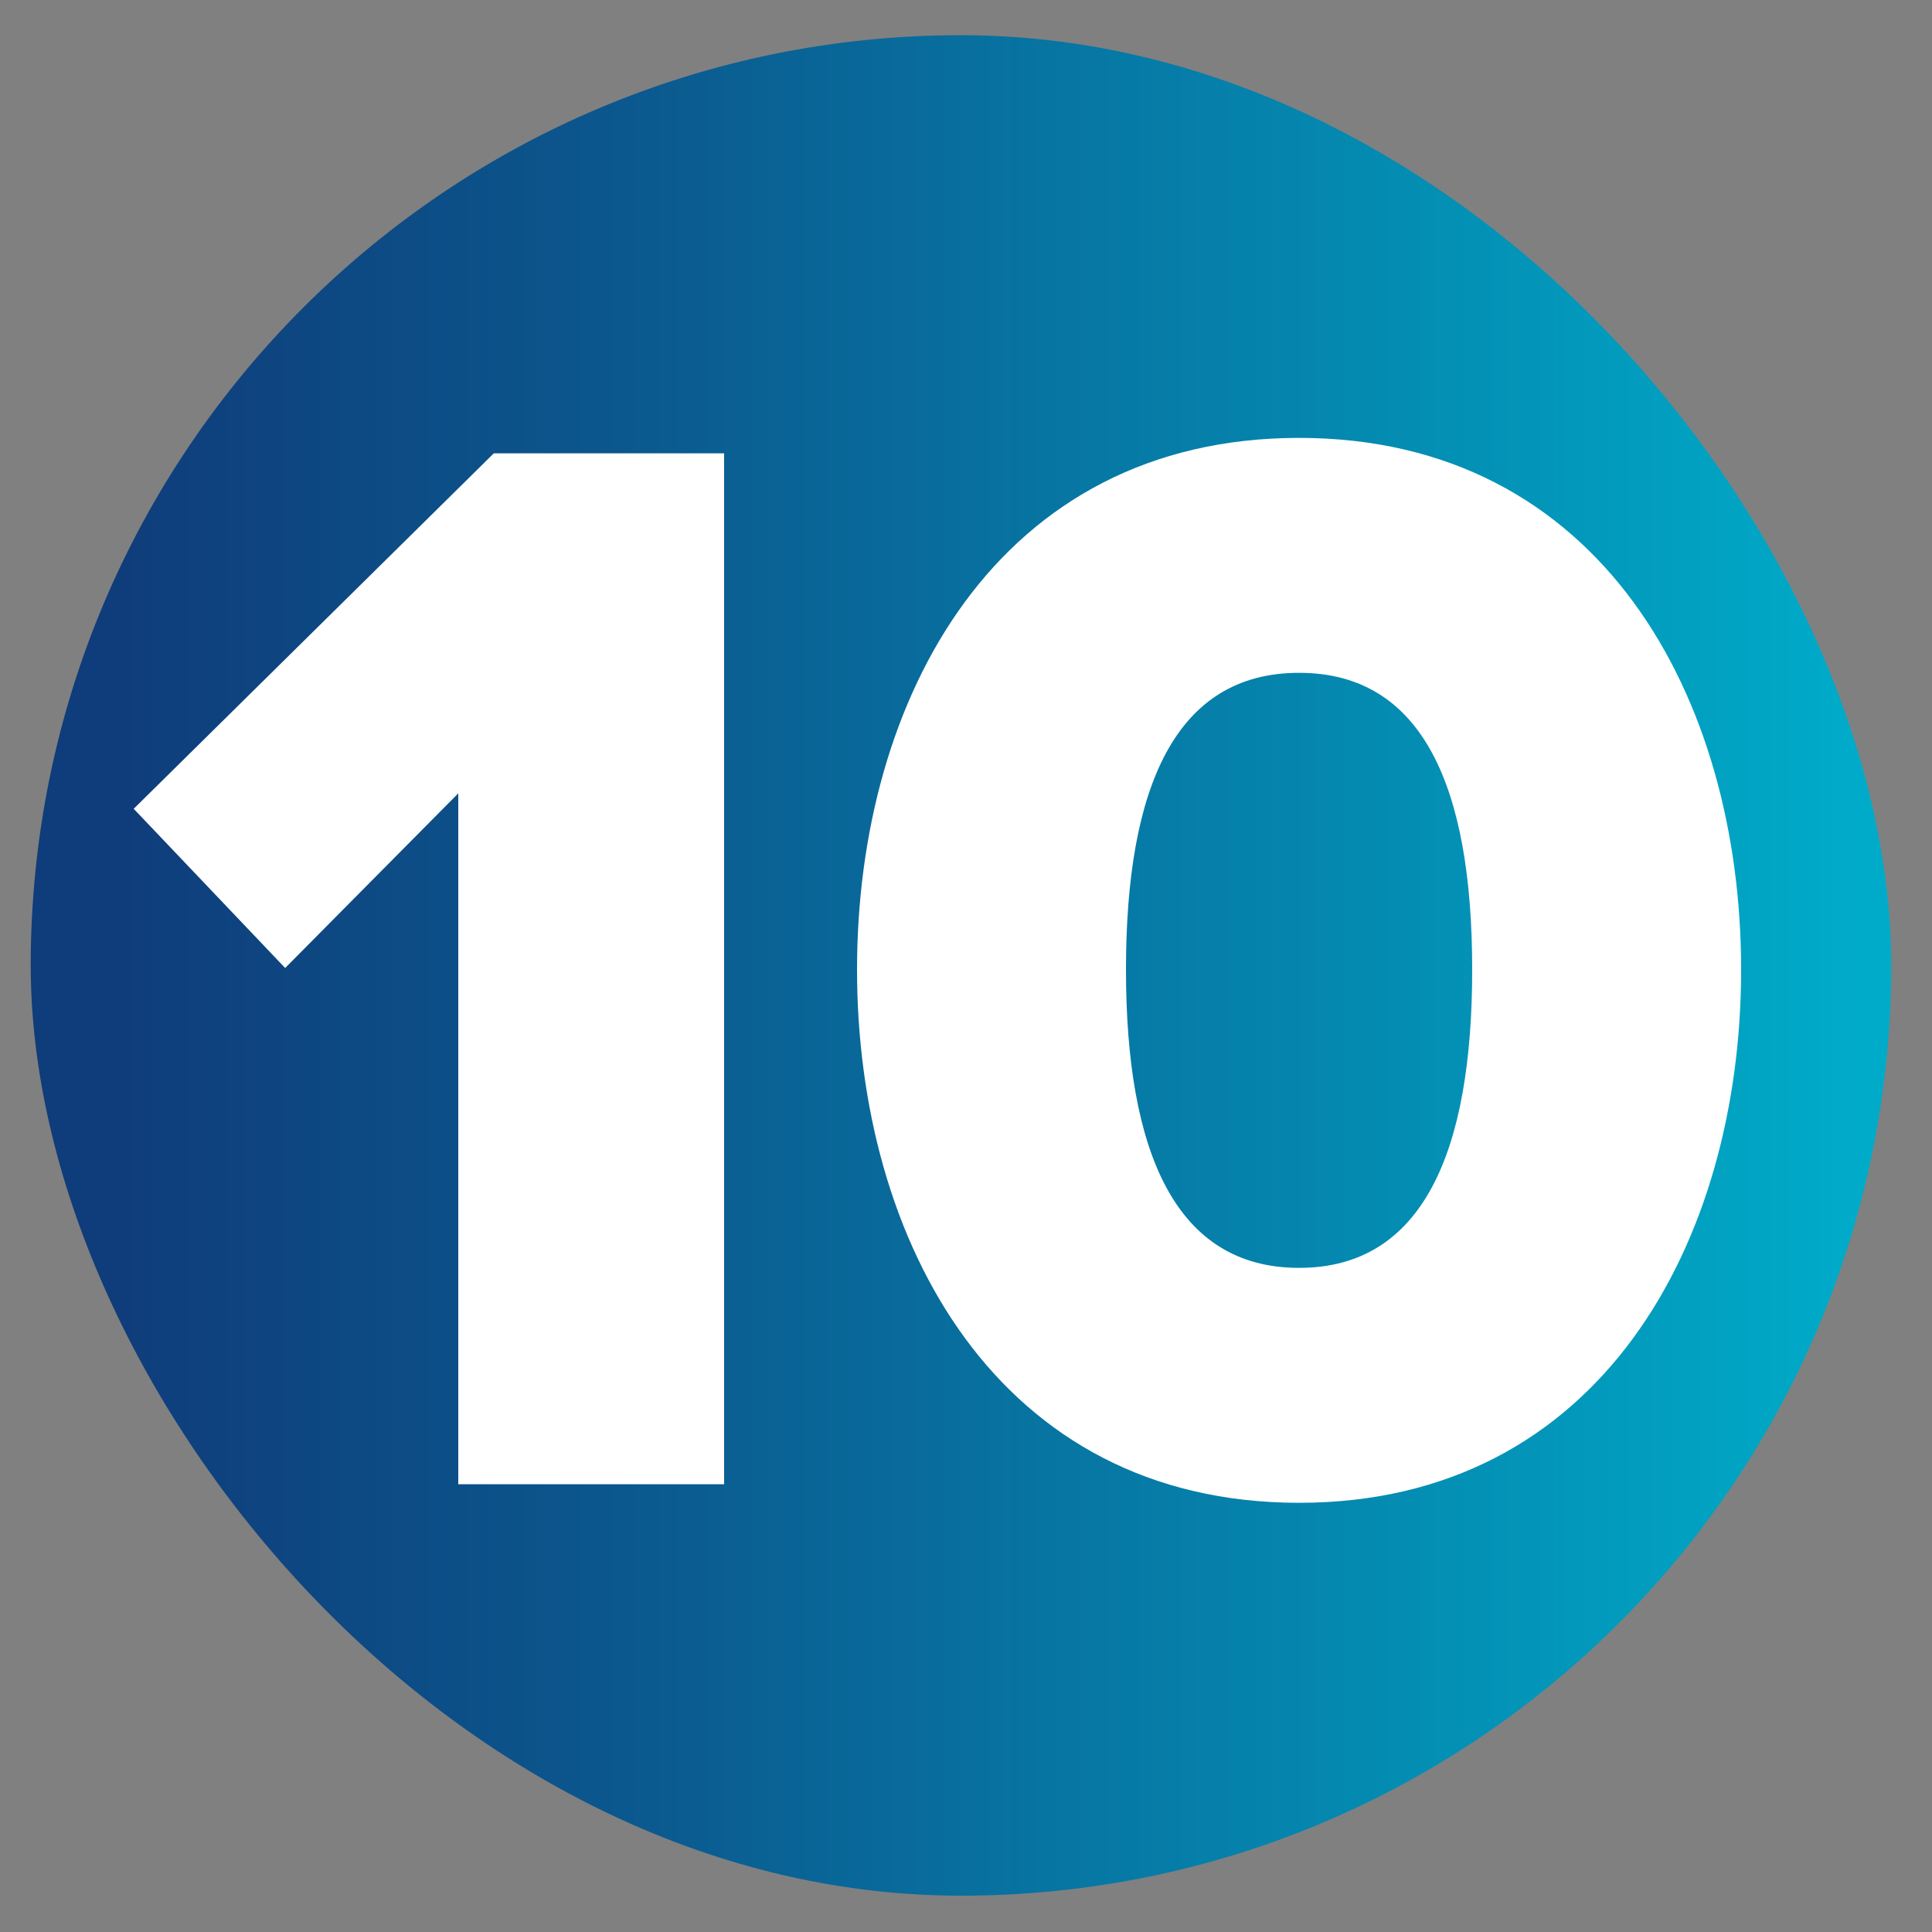 <?xml version="1.0" encoding="UTF-8"?><svg id="Layer_1" xmlns="http://www.w3.org/2000/svg" xmlns:xlink="http://www.w3.org/1999/xlink" viewBox="0 0 600 600"><rect x="0" y="0" width="600" height="600" fill="#808080" stroke="none"/><defs><style>.cls-1{fill:#fff;}.cls-2{fill:url(#Springtide_Gradient);}</style><linearGradient id="Springtide_Gradient" x1="9.54" y1="299.83" x2="587.32" y2="299.83" gradientUnits="userSpaceOnUse"><stop offset="0" stop-color="#0f3c7a"/><stop offset=".04" stop-color="#0f3c7a"/><stop offset=".32" stop-color="#0b588e"/><stop offset=".91" stop-color="#01a2c2"/><stop offset=".98" stop-color="#00abc9"/><stop offset="1" stop-color="#00abc9"/></linearGradient></defs><rect class="cls-2" x="9.54" y="10.93" width="577.79" height="577.79" rx="288.89" ry="288.89"/><g><path class="cls-1" d="M142.32,460.94V246.38l-53.76,54.24-47.04-49.44,111.84-110.4h71.52V460.94h-82.56Z"/><path class="cls-1" d="M403.44,135.99c93.6,0,137.28,80.64,137.28,165.12s-43.68,165.6-137.28,165.6-137.28-81.12-137.28-165.6,43.68-165.12,137.28-165.12Zm0,72.96c-38.4,0-53.76,35.52-53.76,92.16s15.36,92.64,53.76,92.64,53.76-36,53.76-92.64-15.36-92.16-53.76-92.16Z"/></g></svg>
